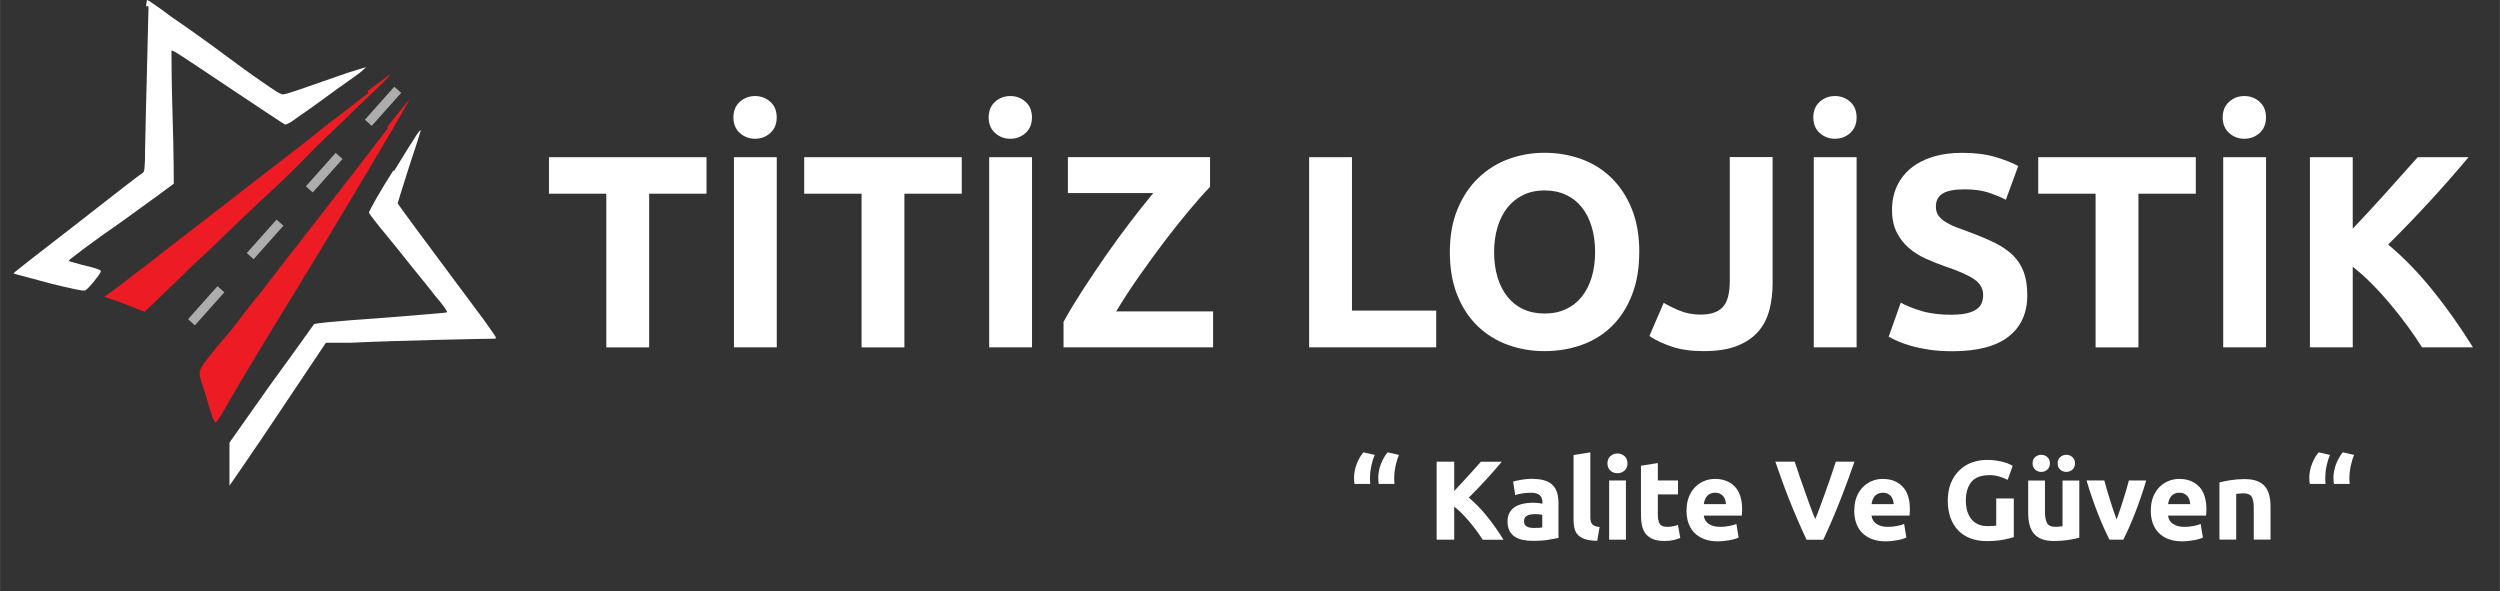 <?xml version="1.0" encoding="UTF-8"?><svg id="Layer_1" xmlns="http://www.w3.org/2000/svg" width="153.61mm" height="36.33mm" viewBox="0 0 435.44 102.99"><rect x="0" y="0" width="435.44" height="102.99" fill="#333333" stroke="none"/><defs><style>.cls-1,.cls-2{fill:#fff;}.cls-2{opacity:.6;}.cls-2,.cls-3{isolation:isolate;}.cls-4{fill:#ed1c24;}</style></defs><path class="cls-1" d="M25.86,1.1c0,1.3-.5,19.2-.6,25,0,2.9-.1,3.9-.4,4-.1,0-5.3,4-11.4,8.8-6.1,4.7-11.1,8.6-11.1,8.7s-.1,0,6.5,1.8c3.7.9,5.5,1.3,5.9,1.2.4,0,2.6-2.7,2.8-3.3,0-.2,0-.4-3.4-1.2-1.5-.4-2.2-.6-2.2-.7s4-3.2,9.1-6.7c5-3.6,9.1-6.6,9.2-6.7,0-.1,0-5.4-.2-11.5s-.2-11.4-.2-11.6c0-.4,1.1.4,9.8,6.2,5.4,3.6,9.9,6.6,10,6.6s.6-.2,1.1-.5c.5-.4,3.2-2.2,5.9-4.2s5.5-3.9,6.1-4.4,1-.9,1-.9c0,0-2.5.7-5.3,1.7-9.4,3.3-9.1,3.2-9.6,2.9-.2,0-1.1-.6-2-1.2s-4.2-2.9-7.4-5.3-7.6-5.5-9.8-7c-2.1-1.6-3.9-2.8-4-2.8s-.2.5-.2,1.1h.5-.1Z"/><path class="cls-4" d="M64.16,16.2c-2.1,1.6-5,3.9-6.5,5s-3.3,2.6-3.9,3.1c-1.5,1.2-26.3,20.3-28.8,22.3-1,.7-2.9,2.2-4.3,3.3l-2.5,1.8.6.2c.4.1,2,.7,3.6,1.3l2.8,1.1,1.3-1.2c.7-.7,2.2-2.1,3.2-3.1,1.1-1,2.7-2.6,3.8-3.7,2-1.8,4.2-3.9,7.6-7.2,1.1-1,3.4-3.3,5.4-5.1s5.4-5.1,7.6-7.4,5.8-5.5,7.6-7.4c5.3-5,6.5-6.2,6.2-6.2,0,0-1.8,1.3-3.9,2.9h.1l.1.3Z"/><path class="cls-4" d="M67.66,22.2c-5.6,7.4-19.5,25.1-22.3,28.8-1.5,1.8-3.1,3.9-3.8,4.8-.6.9-2.2,2.8-3.6,4.4-2.6,3.2-3.2,4-3.2,4.8s.4,1.7.9,3.3c1.2,4.2,1.6,5.1,1.8,5.3s1.5-2,2.9-4.5,8.5-14.2,15.6-25.8c7-11.6,13.2-22.1,13.8-23.2s1.2-2.1,1.3-2.3c.7-1.1-.2,0-3.7,4.4h.3Z"/><path class="cls-1" d="M68.56,29.6c-2.5,3.9-4.3,7.2-4.3,7.4s.6.9,1.2,1.7,2.8,3.4,4.7,5.8c1.8,2.3,4.4,5.4,5.6,7,1.5,1.7,2.2,2.8,2.1,2.9s-5.4.5-11.6,1c-8.5.6-11.5.9-11.6,1.1,0,0-3.4,4.8-7.5,10.4l-7.2,10.2v7.5s3.9-5.6,8.5-12.5l8.3-12.4h4.3c8-.4,23.9-.7,24.6-.7s.7,0,.7-.2-1-1.5-2.1-3.1c-2.2-2.9-6.6-8.9-11.9-16-1.6-2.2-3.1-4.2-3.1-4.3s.9-2.9,2-6.4c1.1-3.3,2-6.1,2-6.2,0-.5-.7.6-4.7,7.1h0v-.3Z"/><rect class="cls-2" x="52.56" y="29.28" width="7.8" height="1.6" transform="translate(-3.56 52.22) rotate(-48.3)"/><rect class="cls-2" x="42.26" y="40.89" width="7.8" height="1.6" transform="translate(-15.67 48.43) rotate(-48.3)"/><rect class="cls-2" x="32.06" y="52.46" width="7.7" height="1.6" transform="translate(-27.75 44.64) rotate(-48.3)"/><rect class="cls-2" x="62.86" y="17.71" width="7.7" height="1.6" transform="translate(8.51 56.01) rotate(-48.3)"/><g class="cls-3"><path class="cls-1" d="M123.05,27.38v6.36h-9.99v26.77h-7.46v-26.77h-9.99v-6.36h27.44Z"/><path class="cls-1" d="M131.51,24.17c-1.02,0-1.9-.33-2.65-1-.75-.67-1.12-1.58-1.12-2.72s.37-2.05,1.12-2.72c.75-.67,1.63-1,2.65-1s1.9.33,2.65,1c.75.67,1.12,1.58,1.12,2.72s-.38,2.06-1.12,2.72c-.75.67-1.63,1-2.65,1ZM127.83,27.38h7.46v33.12h-7.46V27.38Z"/><path class="cls-1" d="M167.51,27.38v6.36h-9.99v26.77h-7.46v-26.77h-9.99v-6.36h27.44Z"/><path class="cls-1" d="M175.97,24.17c-1.02,0-1.9-.33-2.65-1-.75-.67-1.12-1.58-1.12-2.72s.37-2.05,1.12-2.72c.75-.67,1.63-1,2.65-1s1.9.33,2.65,1c.75.67,1.12,1.58,1.12,2.72s-.38,2.06-1.12,2.72c-.75.67-1.63,1-2.65,1ZM172.29,27.38h7.46v33.12h-7.46V27.38Z"/><path class="cls-1" d="M210.77,32.54c-1.02,1.05-2.23,2.41-3.64,4.09-1.4,1.67-2.85,3.5-4.35,5.47-1.5,1.98-2.98,4.02-4.45,6.12-1.47,2.1-2.77,4.11-3.92,6.02h16.88v6.26h-26.05v-4.45c.89-1.62,1.98-3.43,3.27-5.43,1.29-1.99,2.64-4,4.04-6.02,1.4-2.02,2.83-3.98,4.28-5.88,1.45-1.9,2.8-3.59,4.04-5.09h-14.87v-6.26h24.76v5.16Z"/><path class="cls-1" d="M250.15,54.09v6.41h-22.13V27.38h7.46v26.72h14.67Z"/><path class="cls-1" d="M285.52,43.91c0,2.84-.42,5.33-1.27,7.48-.84,2.15-2,3.95-3.47,5.4-1.47,1.45-3.21,2.54-5.23,3.27-2.02.73-4.2,1.1-6.52,1.1s-4.4-.37-6.41-1.1c-2.01-.73-3.76-1.82-5.26-3.27-1.5-1.45-2.68-3.25-3.54-5.4-.86-2.15-1.29-4.64-1.29-7.48s.45-5.33,1.34-7.48c.89-2.15,2.09-3.96,3.61-5.42s3.27-2.57,5.26-3.3c1.99-.73,4.09-1.1,6.29-1.1s4.4.37,6.41,1.1c2.01.73,3.76,1.83,5.26,3.3,1.5,1.47,2.68,3.27,3.54,5.42s1.29,4.64,1.29,7.48ZM260.24,43.91c0,1.63.2,3.09.6,4.4.4,1.31.97,2.43,1.72,3.37.75.94,1.66,1.67,2.75,2.17,1.08.51,2.33.76,3.73.76s2.61-.25,3.7-.76c1.1-.51,2.02-1.23,2.77-2.17.75-.94,1.32-2.06,1.72-3.37.4-1.31.6-2.77.6-4.4s-.2-3.1-.6-4.42-.97-2.45-1.72-3.39c-.75-.94-1.67-1.66-2.77-2.17-1.1-.51-2.33-.76-3.7-.76s-2.65.26-3.73.79c-1.08.53-2,1.26-2.75,2.2-.75.94-1.32,2.07-1.72,3.39s-.6,2.78-.6,4.37Z"/><path class="cls-1" d="M308.75,49.36c0,1.63-.18,3.15-.55,4.59-.37,1.43-1,2.69-1.91,3.75s-2.13,1.91-3.68,2.53c-1.55.62-3.5.93-5.86.93-2.17,0-4.03-.26-5.59-.79-1.56-.53-2.85-1.14-3.87-1.84l2.49-5.78c.92.54,1.91,1.02,2.96,1.43s2.2.62,3.44.62c1.82,0,3.12-.45,3.92-1.34.8-.89,1.19-2.39,1.19-4.49v-21.61h7.46v21.99Z"/><path class="cls-1" d="M319.61,24.17c-1.02,0-1.9-.33-2.65-1s-1.12-1.58-1.12-2.72.37-2.05,1.12-2.72c.75-.67,1.63-1,2.65-1s1.9.33,2.65,1c.75.67,1.12,1.58,1.12,2.72s-.38,2.06-1.12,2.72c-.75.67-1.63,1-2.65,1ZM315.92,27.38h7.46v33.12h-7.46V27.38Z"/><path class="cls-1" d="M340.06,54.81c1.05,0,1.92-.09,2.61-.26.68-.17,1.23-.41,1.65-.72s.7-.66.86-1.08.24-.88.24-1.39c0-1.08-.51-1.98-1.53-2.7-1.02-.72-2.77-1.49-5.26-2.32-1.08-.38-2.17-.82-3.25-1.31-1.08-.49-2.06-1.12-2.92-1.86s-1.56-1.66-2.1-2.72c-.54-1.07-.81-2.37-.81-3.9s.29-2.91.86-4.13c.57-1.23,1.39-2.27,2.44-3.13,1.05-.86,2.33-1.52,3.82-1.98,1.5-.46,3.19-.69,5.07-.69,2.23,0,4.16.24,5.78.72,1.62.48,2.96,1,4.01,1.58l-2.15,5.88c-.92-.48-1.95-.9-3.08-1.27-1.13-.37-2.49-.55-4.09-.55-1.79,0-3.07.25-3.85.74-.78.49-1.17,1.25-1.17,2.27,0,.61.14,1.12.43,1.53.29.42.69.79,1.22,1.12.53.33,1.13.64,1.82.91.68.27,1.44.55,2.27.84,1.72.64,3.22,1.27,4.49,1.89,1.27.62,2.33,1.35,3.18,2.17.84.83,1.47,1.8,1.89,2.92s.62,2.47.62,4.06c0,3.09-1.08,5.49-3.25,7.19s-5.43,2.56-9.8,2.56c-1.47,0-2.79-.09-3.97-.26-1.18-.18-2.22-.39-3.13-.65s-1.69-.53-2.34-.81c-.65-.29-1.2-.56-1.65-.81l2.1-5.93c.99.54,2.21,1.03,3.66,1.46,1.45.43,3.23.65,5.33.65Z"/><path class="cls-1" d="M382.46,27.38v6.36h-9.99v26.77h-7.46v-26.77h-9.99v-6.36h27.44Z"/><path class="cls-1" d="M390.92,24.17c-1.02,0-1.9-.33-2.65-1-.75-.67-1.12-1.58-1.12-2.72s.37-2.05,1.12-2.72c.75-.67,1.63-1,2.65-1s1.9.33,2.65,1c.75.67,1.12,1.58,1.12,2.72s-.38,2.06-1.12,2.72-1.63,1-2.65,1ZM387.24,27.38h7.46v33.12h-7.46V27.38Z"/><path class="cls-1" d="M421.87,60.5c-.67-1.08-1.46-2.24-2.37-3.49-.91-1.25-1.89-2.51-2.95-3.79-1.05-1.27-2.15-2.49-3.3-3.66-1.15-1.17-2.3-2.2-3.45-3.09v14.03h-7.46V27.38h7.46v12.45c1.92-2.01,3.86-4.12,5.84-6.32,1.98-2.2,3.8-4.24,5.48-6.13h8.85c-2.25,2.68-4.52,5.27-6.8,7.74-2.28,2.48-4.68,4.97-7.2,7.48,2.65,2.21,5.21,4.83,7.67,7.87,2.46,3.03,4.83,6.38,7.1,10.03h-8.87Z"/></g><g class="cls-3"><path class="cls-1" d="M235.92,84.3c-.03-.18-.05-.37-.06-.57s-.02-.34-.02-.43c0-.88.16-1.71.47-2.5.31-.79.7-1.46,1.16-2.01l1.98.45c-.25.56-.45,1.2-.6,1.91s-.23,1.39-.23,2.03v.17c0,.08,0,.18,0,.29s.01.23.02.34.02.22.03.31h-2.76ZM240.14,84.3c-.03-.18-.05-.37-.06-.57s-.02-.34-.02-.43c0-.88.16-1.71.47-2.5.31-.79.7-1.46,1.16-2.01l1.98.45c-.25.56-.45,1.2-.6,1.91s-.23,1.39-.23,2.03v.17c0,.08,0,.18,0,.29s.01.23.02.34.02.22.03.31h-2.76Z"/><path class="cls-1" d="M258.24,94c-.28-.44-.6-.92-.97-1.43-.37-.51-.78-1.03-1.21-1.55-.43-.52-.88-1.02-1.35-1.5s-.94-.9-1.42-1.27v5.75h-3.06v-13.58h3.06v5.11c.79-.83,1.58-1.69,2.4-2.59.81-.9,1.56-1.74,2.25-2.51h3.63c-.92,1.1-1.85,2.16-2.79,3.18-.93,1.02-1.92,2.04-2.95,3.07,1.09.91,2.14,1.98,3.14,3.22,1.01,1.24,1.98,2.62,2.91,4.12h-3.63Z"/><path class="cls-1" d="M266.95,83.42c.86,0,1.58.1,2.16.29s1.04.48,1.38.84c.35.37.59.81.74,1.33.14.52.22,1.1.22,1.74v6.08c-.42.09-1,.2-1.75.32-.74.12-1.65.19-2.7.19-.67,0-1.27-.06-1.81-.18-.54-.12-1.01-.31-1.4-.58s-.69-.62-.9-1.05c-.21-.43-.31-.96-.31-1.59s.12-1.11.36-1.53c.24-.42.57-.75.97-1,.4-.25.87-.43,1.39-.54.52-.11,1.07-.17,1.63-.17.38,0,.72.02,1.01.05.29.03.53.08.72.13v-.27c0-.5-.15-.9-.45-1.2-.3-.3-.82-.45-1.57-.45-.5,0-.99.04-1.47.11-.48.07-.9.17-1.25.3l-.37-2.35c.17-.05.38-.11.64-.17.25-.06.53-.11.83-.16s.62-.08.95-.12c.33-.03.67-.05,1.01-.05ZM267.18,91.96c.29,0,.56,0,.82-.02.26-.01.47-.03.63-.06v-2.21c-.12-.03-.29-.05-.53-.08-.24-.03-.45-.04-.65-.04-.27,0-.53.02-.77.05-.24.03-.46.09-.64.19s-.33.22-.43.37c-.11.16-.16.35-.16.59,0,.46.15.77.46.95.31.18.73.26,1.26.26Z"/><path class="cls-1" d="M278.2,94.2c-.85-.01-1.54-.11-2.07-.27-.53-.17-.95-.41-1.25-.72-.31-.31-.52-.68-.63-1.12-.11-.44-.17-.93-.17-1.48v-11.35l2.92-.47v11.23c0,.26.02.5.06.71.04.21.11.39.23.53.11.14.27.26.48.35.21.09.49.15.84.18l-.41,2.41Z"/><path class="cls-1" d="M283.47,80.71c0,.54-.17.96-.52,1.26-.35.31-.75.46-1.23.46s-.88-.15-1.22-.46c-.35-.31-.52-.73-.52-1.26s.17-.96.52-1.26c.35-.31.75-.46,1.22-.46s.88.15,1.23.46c.35.31.52.73.52,1.26ZM283.2,94h-2.92v-10.31h2.92v10.31Z"/><path class="cls-1" d="M285.84,81.12l2.92-.47v3.04h3.51v2.43h-3.51v3.63c0,.61.11,1.1.32,1.47.22.37.65.55,1.3.55.31,0,.64-.03.97-.09.33-.06.64-.14.91-.25l.41,2.27c-.35.14-.74.27-1.18.37-.43.1-.96.16-1.59.16-.8,0-1.46-.11-1.98-.32-.52-.22-.94-.52-1.25-.9-.31-.38-.53-.85-.66-1.4-.12-.55-.19-1.16-.19-1.82v-8.66Z"/><path class="cls-1" d="M293.76,88.92c0-.92.14-1.71.42-2.4.28-.69.65-1.26,1.11-1.71.46-.46.98-.8,1.58-1.04s1.21-.35,1.83-.35c1.46,0,2.62.45,3.47,1.34.85.89,1.27,2.21,1.27,3.95,0,.17,0,.36-.02.56-.01.2-.03.38-.04.54h-6.62c.06.6.35,1.08.84,1.43.5.35,1.16.53,2,.53.54,0,1.06-.05,1.58-.15.52-.1.94-.22,1.26-.36l.39,2.37c-.16.08-.37.16-.63.24-.26.08-.55.15-.87.21s-.66.11-1.03.15c-.37.04-.73.06-1.1.06-.93,0-1.73-.14-2.42-.41-.69-.27-1.25-.65-1.71-1.13-.45-.48-.78-1.04-1-1.7-.22-.65-.32-1.36-.32-2.12ZM300.62,87.81c-.01-.25-.06-.49-.13-.73-.07-.24-.18-.44-.33-.63s-.34-.33-.57-.45c-.23-.12-.51-.18-.85-.18s-.61.06-.84.17c-.24.11-.43.26-.59.44-.16.18-.28.4-.36.64-.08.24-.15.49-.19.74h3.86Z"/><path class="cls-1" d="M314.66,94c-.54-1.14-1.07-2.33-1.6-3.55-.53-1.23-1.03-2.44-1.5-3.64-.47-1.2-.91-2.35-1.3-3.45-.4-1.1-.74-2.08-1.03-2.94h3.37c.25.79.54,1.63.85,2.54s.63,1.81.95,2.71c.32.9.63,1.76.93,2.59.3.83.58,1.54.85,2.14.26-.6.53-1.31.84-2.13.3-.82.62-1.69.94-2.59.32-.9.64-1.8.95-2.71.31-.91.59-1.75.85-2.55h3.25c-.3.87-.65,1.85-1.05,2.94-.4,1.1-.83,2.25-1.3,3.45-.47,1.2-.97,2.42-1.49,3.65-.52,1.23-1.05,2.41-1.59,3.55h-2.92Z"/><path class="cls-1" d="M322.98,88.92c0-.92.14-1.71.42-2.4.28-.69.65-1.26,1.11-1.71s.98-.8,1.58-1.04c.59-.24,1.21-.35,1.83-.35,1.46,0,2.62.45,3.47,1.34.85.89,1.27,2.21,1.27,3.95,0,.17,0,.36-.02.56-.01.2-.03.38-.04.54h-6.62c.07.6.35,1.08.84,1.43.5.35,1.16.53,2,.53.54,0,1.06-.05,1.58-.15.52-.1.94-.22,1.26-.36l.39,2.37c-.16.08-.37.16-.63.24-.26.08-.55.15-.87.21-.32.06-.66.11-1.03.15-.37.04-.73.06-1.1.06-.93,0-1.73-.14-2.42-.41-.69-.27-1.25-.65-1.71-1.13-.45-.48-.78-1.04-1-1.7-.22-.65-.32-1.36-.32-2.12ZM329.84,87.81c-.01-.25-.06-.49-.13-.73-.07-.24-.18-.44-.33-.63s-.34-.33-.57-.45c-.23-.12-.51-.18-.85-.18s-.61.06-.84.17c-.24.11-.43.26-.59.44-.16.18-.28.4-.36.64-.08.24-.15.49-.19.74h3.86Z"/><path class="cls-1" d="M346.45,82.77c-1.42,0-2.45.4-3.09,1.19-.63.79-.95,1.87-.95,3.24,0,.67.08,1.27.24,1.81s.39,1.01.71,1.4c.31.39.71.7,1.18.91.47.22,1.02.32,1.65.32.34,0,.63,0,.87-.02.24-.01.45-.04.64-.08v-4.72h3.06v6.72c-.37.14-.95.3-1.76.46-.81.16-1.81.25-3,.25-1.02,0-1.94-.16-2.77-.47s-1.54-.77-2.13-1.37c-.59-.6-1.04-1.34-1.36-2.21-.32-.88-.48-1.88-.48-3s.18-2.14.53-3.02c.35-.88.84-1.62,1.45-2.22s1.34-1.07,2.17-1.38c.83-.31,1.71-.47,2.66-.47.64,0,1.22.04,1.73.13.52.08.96.18,1.33.29.37.11.68.22.92.34.24.12.41.21.52.27l-.88,2.45c-.42-.22-.9-.42-1.44-.58-.54-.16-1.13-.25-1.77-.25Z"/><path class="cls-1" d="M362.18,93.65c-.5.14-1.14.28-1.92.4-.78.12-1.61.19-2.47.19s-1.6-.12-2.19-.35c-.58-.24-1.04-.57-1.38-.99-.34-.42-.58-.93-.73-1.52-.14-.59-.22-1.24-.22-1.94v-5.74h2.92v5.39c0,.94.12,1.62.37,2.04s.71.63,1.39.63c.21,0,.43,0,.67-.03.23-.02.44-.04.63-.07v-7.96h2.92v9.96ZM355.54,82.2c-.4,0-.76-.13-1.06-.4-.3-.27-.45-.63-.45-1.09s.15-.82.45-1.09c.3-.27.65-.4,1.06-.4s.76.13,1.06.4c.3.27.45.63.45,1.09s-.15.82-.45,1.09c-.3.27-.65.4-1.06.4ZM359.91,82.2c-.41,0-.76-.13-1.06-.4-.3-.27-.45-.63-.45-1.09s.15-.82.45-1.09c.3-.27.65-.4,1.06-.4s.76.13,1.06.4c.3.27.45.63.45,1.09s-.15.82-.45,1.09c-.3.27-.65.4-1.06.4Z"/><path class="cls-1" d="M367.43,94c-.67-1.31-1.35-2.83-2.04-4.59s-1.34-3.66-1.96-5.72h3.1c.13.51.29,1.06.46,1.66.18.59.36,1.2.55,1.8.19.61.38,1.2.57,1.77.19.58.38,1.1.56,1.57.17-.47.35-.99.55-1.57s.39-1.17.58-1.77c.19-.61.37-1.21.55-1.8.18-.59.33-1.15.46-1.66h3.02c-.62,2.06-1.27,3.97-1.96,5.72s-1.37,3.28-2.03,4.59h-2.42Z"/><path class="cls-1" d="M374.63,88.92c0-.92.14-1.71.42-2.4.28-.69.65-1.26,1.11-1.71.46-.46.98-.8,1.58-1.04s1.21-.35,1.83-.35c1.46,0,2.62.45,3.47,1.34.85.89,1.27,2.21,1.27,3.95,0,.17,0,.36-.02.56-.01.2-.03.38-.04.54h-6.62c.06.6.35,1.08.84,1.43.5.35,1.16.53,2,.53.54,0,1.06-.05,1.58-.15.52-.1.94-.22,1.26-.36l.39,2.37c-.16.08-.37.16-.63.24-.26.08-.55.15-.87.21s-.66.11-1.03.15c-.37.04-.73.06-1.1.06-.93,0-1.73-.14-2.42-.41-.69-.27-1.25-.65-1.71-1.13-.45-.48-.78-1.04-1-1.7-.22-.65-.32-1.36-.32-2.12ZM381.49,87.81c-.01-.25-.06-.49-.13-.73-.07-.24-.18-.44-.33-.63s-.34-.33-.57-.45c-.23-.12-.51-.18-.85-.18s-.61.06-.84.17c-.24.11-.43.26-.59.44-.16.18-.28.4-.36.64-.08.24-.15.49-.19.74h3.86Z"/><path class="cls-1" d="M386.57,84.04c.5-.14,1.14-.28,1.92-.4.78-.12,1.61-.19,2.47-.19s1.6.11,2.19.34c.58.23,1.04.55,1.38.97s.58.92.73,1.49c.14.58.22,1.22.22,1.92v5.82h-2.92v-5.47c0-.94-.12-1.61-.37-2-.25-.39-.71-.59-1.39-.59-.21,0-.43,0-.67.03-.23.02-.44.04-.63.07v7.96h-2.92v-9.96Z"/><path class="cls-1" d="M402.31,84.3c-.03-.18-.05-.37-.06-.57-.01-.2-.02-.34-.02-.43,0-.88.16-1.71.47-2.5.31-.79.7-1.46,1.16-2.01l1.98.45c-.25.56-.45,1.2-.6,1.91s-.22,1.39-.22,2.03v.17c0,.08,0,.18,0,.29,0,.11.01.23.02.34,0,.12.02.22.03.31h-2.76ZM406.52,84.3c-.03-.18-.05-.37-.06-.57-.01-.2-.02-.34-.02-.43,0-.88.16-1.71.47-2.5.31-.79.7-1.46,1.16-2.01l1.98.45c-.25.56-.45,1.2-.6,1.91-.15.71-.23,1.39-.23,2.03v.17c0,.08,0,.18,0,.29,0,.11.01.23.02.34,0,.12.02.22.03.31h-2.76Z"/></g></svg>